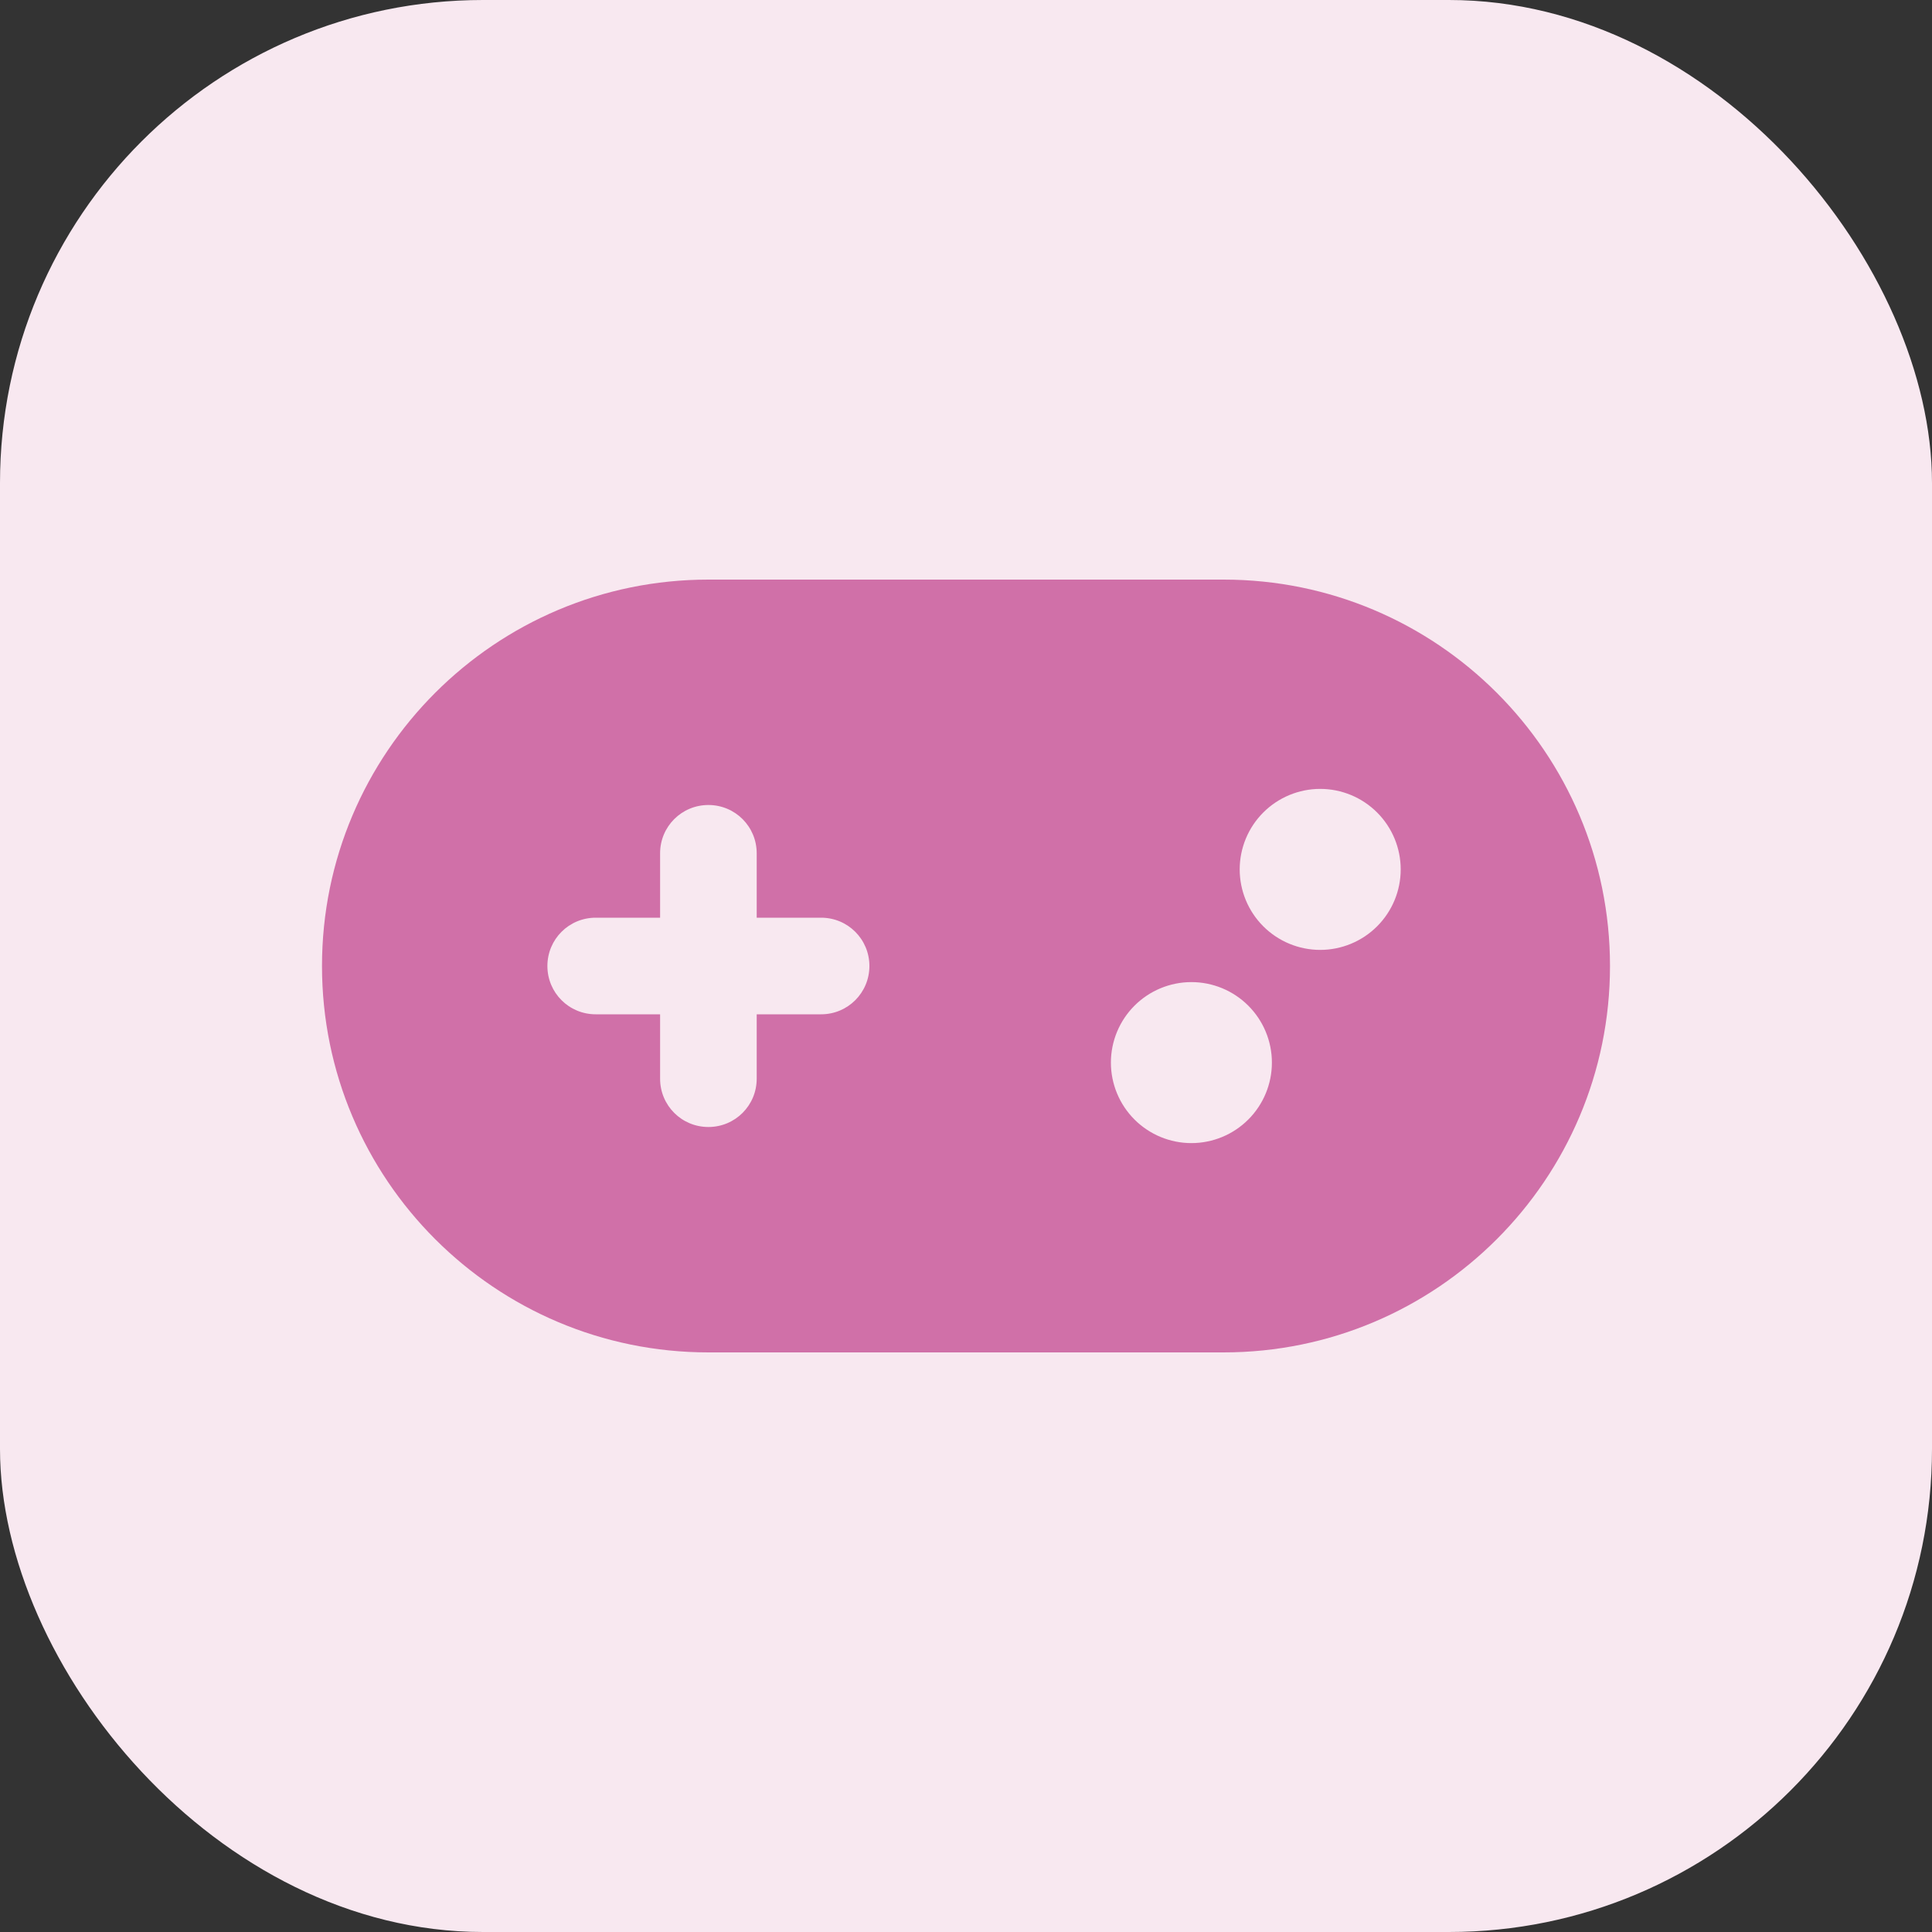 <svg width="48" height="48" viewBox="0 0 48 48" fill="none" xmlns="http://www.w3.org/2000/svg">
<rect x="0" y="0" width="48" height="48" fill="#333333" stroke="none"/>
<rect width="48" height="48" rx="12" fill="#F8E8F0"/>
<path d="M17.6 14.4C12.3 14.4 8 18.7 8 24C8 29.3 12.3 33.6 17.6 33.6H30.4C35.7 33.6 40 29.3 40 24C40 18.7 35.7 14.4 30.4 14.4H17.6ZM32.8 19.6C33.33 19.6 33.839 19.811 34.214 20.186C34.589 20.561 34.8 21.07 34.8 21.6C34.8 22.131 34.589 22.639 34.214 23.014C33.839 23.389 33.33 23.6 32.8 23.6C32.27 23.6 31.761 23.389 31.386 23.014C31.011 22.639 30.8 22.131 30.8 21.6C30.8 21.07 31.011 20.561 31.386 20.186C31.761 19.811 32.27 19.6 32.8 19.6ZM27.6 26.4C27.6 25.87 27.811 25.361 28.186 24.986C28.561 24.611 29.07 24.4 29.6 24.4C30.13 24.4 30.639 24.611 31.014 24.986C31.389 25.361 31.6 25.87 31.6 26.4C31.6 26.93 31.389 27.439 31.014 27.814C30.639 28.189 30.13 28.4 29.6 28.4C29.07 28.4 28.561 28.189 28.186 27.814C27.811 27.439 27.6 26.93 27.6 26.4ZM16.4 21.2C16.4 20.535 16.935 20 17.6 20C18.265 20 18.8 20.535 18.8 21.2V22.8H20.4C21.065 22.8 21.6 23.335 21.6 24C21.6 24.665 21.065 25.2 20.4 25.2H18.8V26.8C18.8 27.465 18.265 28 17.6 28C16.935 28 16.4 27.465 16.4 26.8V25.2H14.8C14.135 25.2 13.6 24.665 13.6 24C13.6 23.335 14.135 22.8 14.8 22.8H16.4V21.2Z" fill="#D070A8"/>
</svg>

